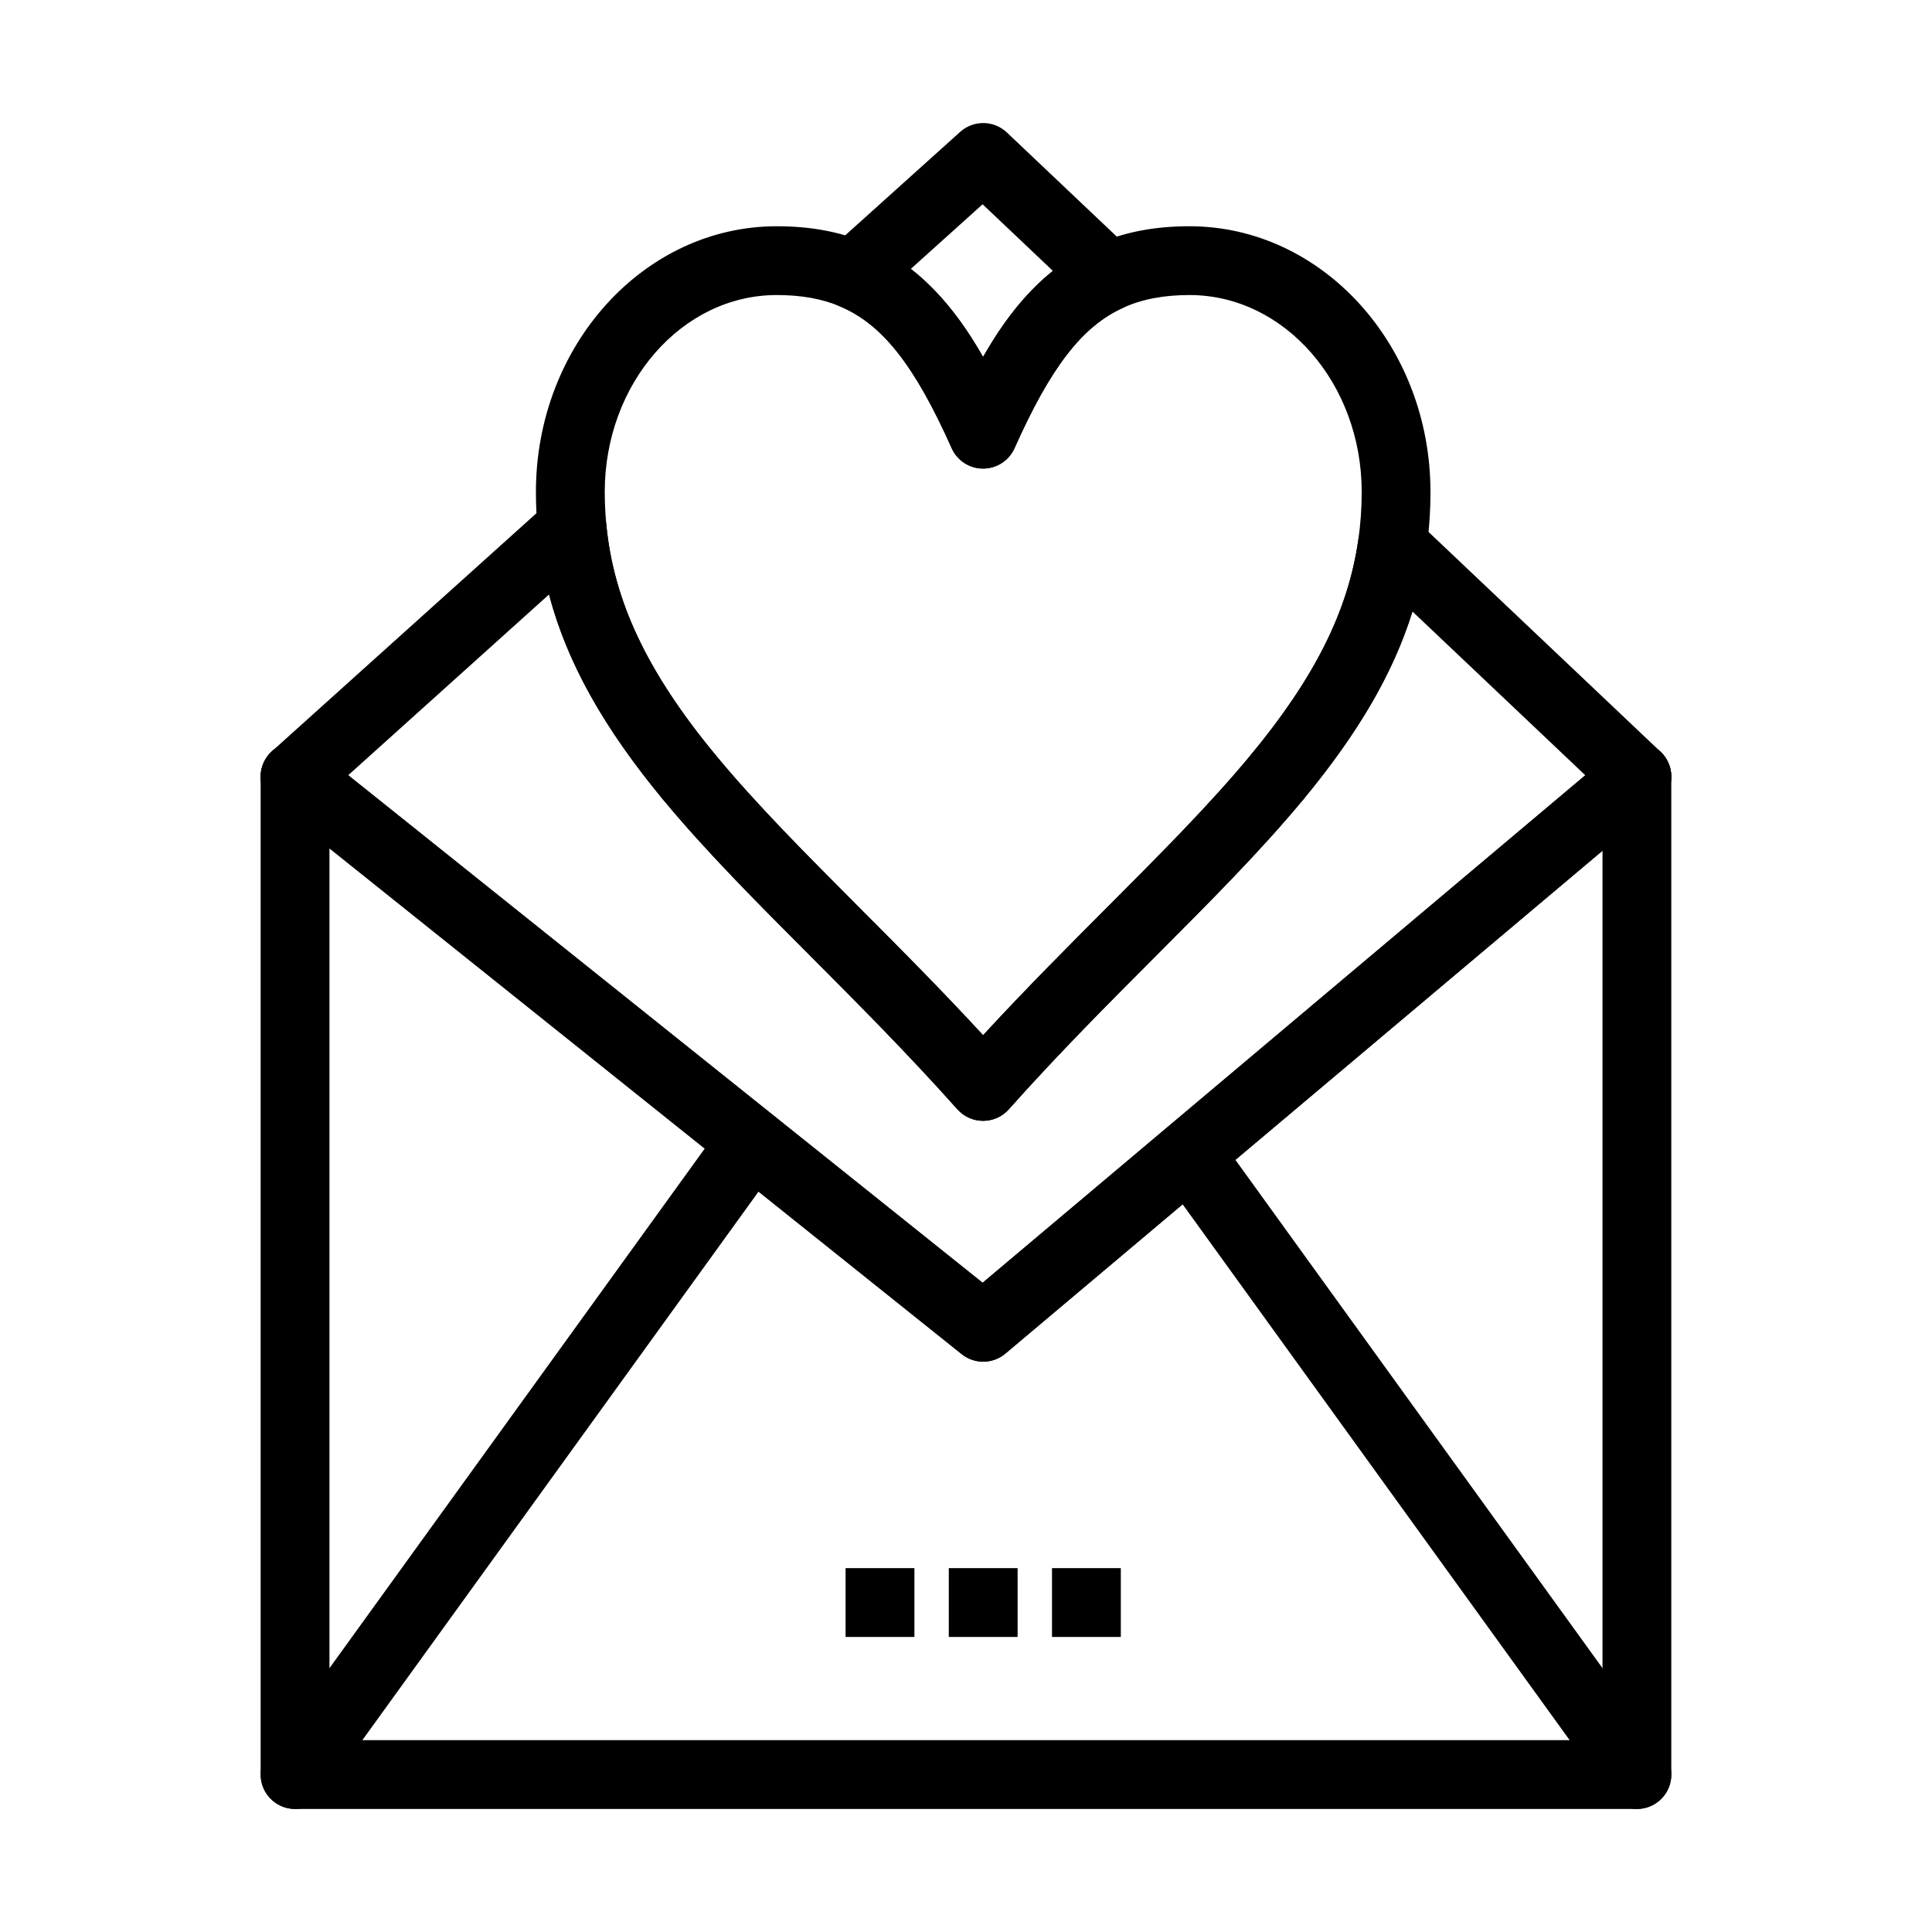 <?xml version="1.0" encoding="UTF-8"?>
<!-- Uploaded to: ICON Repo, www.iconrepo.com, Generator: ICON Repo Mixer Tools -->
<svg fill="#000000" width="800px" height="800px" version="1.1" viewBox="144 144 512 512" xmlns="http://www.w3.org/2000/svg">
 <g>
  <path d="m577.81 623.39c-2.828 0-5.617-1.312-7.398-3.781l-118.54-164.12c-2.949-4.082-2.031-9.781 2.055-12.73 4.082-2.949 9.781-2.027 12.73 2.055l118.54 164.13c2.949 4.082 2.031 9.781-2.055 12.73-1.613 1.16-3.481 1.723-5.328 1.723z"/>
  <path d="m222.19 623.39c-1.852 0-3.715-0.562-5.332-1.727-4.082-2.949-5-8.648-2.051-12.73l118.54-164.13c2.949-4.082 8.648-5.004 12.73-2.055 4.082 2.949 5 8.648 2.055 12.73l-118.54 164.13c-1.781 2.469-4.57 3.781-7.398 3.781z"/>
  <path d="m577.8 623.39h-355.61c-5.035 0-9.117-4.082-9.117-9.117l-0.004-264.43c0-3.504 2.008-6.699 5.168-8.219 3.16-1.516 6.91-1.09 9.645 1.098l176.52 141.22 167.52-141.07c2.715-2.281 6.504-2.789 9.719-1.293 3.215 1.496 5.269 4.723 5.269 8.27v264.43c0.004 5.035-4.078 9.117-9.113 9.117zm-346.49-18.238h337.37v-235.71l-158.25 133.27c-3.328 2.805-8.176 2.863-11.57 0.145l-167.55-134.04z"/>
  <path d="m404.56 504.86c-2.016 0-4.027-0.664-5.695-1.996l-182.37-145.89c-3.934-3.144-4.57-8.883-1.426-12.816 3.144-3.934 8.883-4.57 12.816-1.426l176.52 141.22 167.52-141.07c3.852-3.242 9.602-2.75 12.848 1.102 3.246 3.852 2.75 9.605-1.102 12.848l-173.24 145.89c-1.699 1.426-3.785 2.141-5.875 2.141z"/>
  <path d="m404.53 441.03c-2.602 0-5.074-1.109-6.805-3.047-13.246-14.848-26.379-28.016-39.082-40.754-14.301-14.34-27.809-27.879-39.113-41.574-3.207-3.883-2.656-9.633 1.227-12.836 3.883-3.207 9.629-2.656 12.836 1.227 10.762 13.031 23.973 26.281 37.961 40.309 10.723 10.75 21.746 21.805 32.973 33.988 11.25-12.207 22.297-23.277 33.039-34.047 13.977-14.008 27.176-27.238 37.934-40.254 3.207-3.883 8.957-4.43 12.836-1.223 3.883 3.207 4.43 8.957 1.223 12.836-11.301 13.676-24.793 27.199-39.082 41.52-12.727 12.754-25.883 25.938-39.145 40.809-1.73 1.938-4.203 3.047-6.801 3.047z"/>
  <path d="m326.56 358.97c-2.629 0-5.234-1.129-7.039-3.312-15.672-18.984-25.316-36.238-30.023-54.117l-61.207 55.09c-3.742 3.367-9.508 3.066-12.879-0.68-3.367-3.742-3.066-9.508 0.68-12.875l73.395-66.055c2.559-2.305 6.203-2.969 9.41-1.719 3.211 1.25 5.441 4.203 5.766 7.633 1.934 20.379 10.855 39.227 28.926 61.113 3.207 3.883 2.656 9.629-1.227 12.836-1.699 1.398-3.754 2.086-5.801 2.086z"/>
  <path d="m404.53 268.18c-3.598 0-6.863-2.117-8.328-5.402-9.809-21.992-18.398-32.887-29.652-37.602-2.883-1.207-4.945-3.805-5.469-6.887-0.523-3.078 0.57-6.211 2.891-8.305l34.488-31.039c3.535-3.18 8.922-3.109 12.371 0.16l33.293 31.543c2.203 2.086 3.223 5.133 2.723 8.125-0.5 2.992-2.461 5.539-5.223 6.793-10.84 4.922-19.176 15.703-28.77 37.207-1.465 3.289-4.727 5.406-8.324 5.406zm-19.156-52.918c7.902 6.141 14.02 14.328 19.152 23.336 4.984-8.746 10.906-16.734 18.504-22.812l-18.629-17.648z"/>
  <path d="m482.52 358.97c-2.043 0-4.102-0.684-5.801-2.09-3.883-3.207-4.43-8.957-1.223-12.836 16.957-20.523 25.734-38.074 28.457-56.91 0.488-3.371 2.812-6.191 6.031-7.309 3.219-1.117 6.789-0.348 9.266 1.992l64.824 61.414c3.656 3.465 3.812 9.234 0.348 12.891s-9.234 3.812-12.891 0.348l-53.215-50.414c-5.066 16.281-14.309 32.117-28.758 49.605-1.805 2.18-4.41 3.305-7.039 3.309z"/>
  <path d="m404.53 441.03c-2.602 0-5.074-1.109-6.805-3.047-13.242-14.848-26.379-28.016-39.082-40.754-14.301-14.34-27.809-27.879-39.113-41.574-20.531-24.871-30.715-46.77-33.016-71-0.324-3.434-0.492-6.887-0.492-10.27 0-38.832 28.625-70.426 63.812-70.426 8.934 0 16.707 1.438 23.758 4.394 14.004 5.867 23.492 17.199 30.93 30.242 7.18-12.59 16.285-23.605 29.555-29.633 7.414-3.367 15.637-5.004 25.137-5.004 35.219 0 63.875 31.594 63.875 70.426 0 5.172-0.367 10.34-1.09 15.355-3.227 22.336-13.234 42.664-32.445 65.918-11.301 13.676-24.793 27.199-39.082 41.52-12.723 12.754-25.883 25.938-39.145 40.809-1.727 1.934-4.199 3.043-6.797 3.043zm-54.691-218.84c-25.133 0-45.574 23.414-45.574 52.191 0 2.809 0.137 5.688 0.41 8.547 1.934 20.375 10.855 39.227 28.922 61.113 10.762 13.031 23.973 26.281 37.961 40.309 10.723 10.75 21.746 21.805 32.973 33.988 11.25-12.207 22.297-23.277 33.039-34.047 13.977-14.008 27.176-27.238 37.934-40.254 16.957-20.523 25.734-38.074 28.457-56.91 0.598-4.156 0.906-8.445 0.906-12.746 0-28.777-20.473-52.191-45.637-52.191-6.848 0-12.602 1.102-17.598 3.371-10.84 4.922-19.176 15.703-28.766 37.207-1.465 3.285-4.727 5.402-8.328 5.402-3.598 0-6.863-2.117-8.328-5.402-9.809-21.992-18.398-32.887-29.652-37.602-4.789-2.004-10.254-2.977-16.719-2.977z"/>
  <path d="m368.09 559.57h18.238v18.238h-18.238z"/>
  <path d="m395.44 559.57h18.238v18.238h-18.238z"/>
  <path d="m422.79 559.57h18.238v18.238h-18.238z"/>
 </g>
</svg>